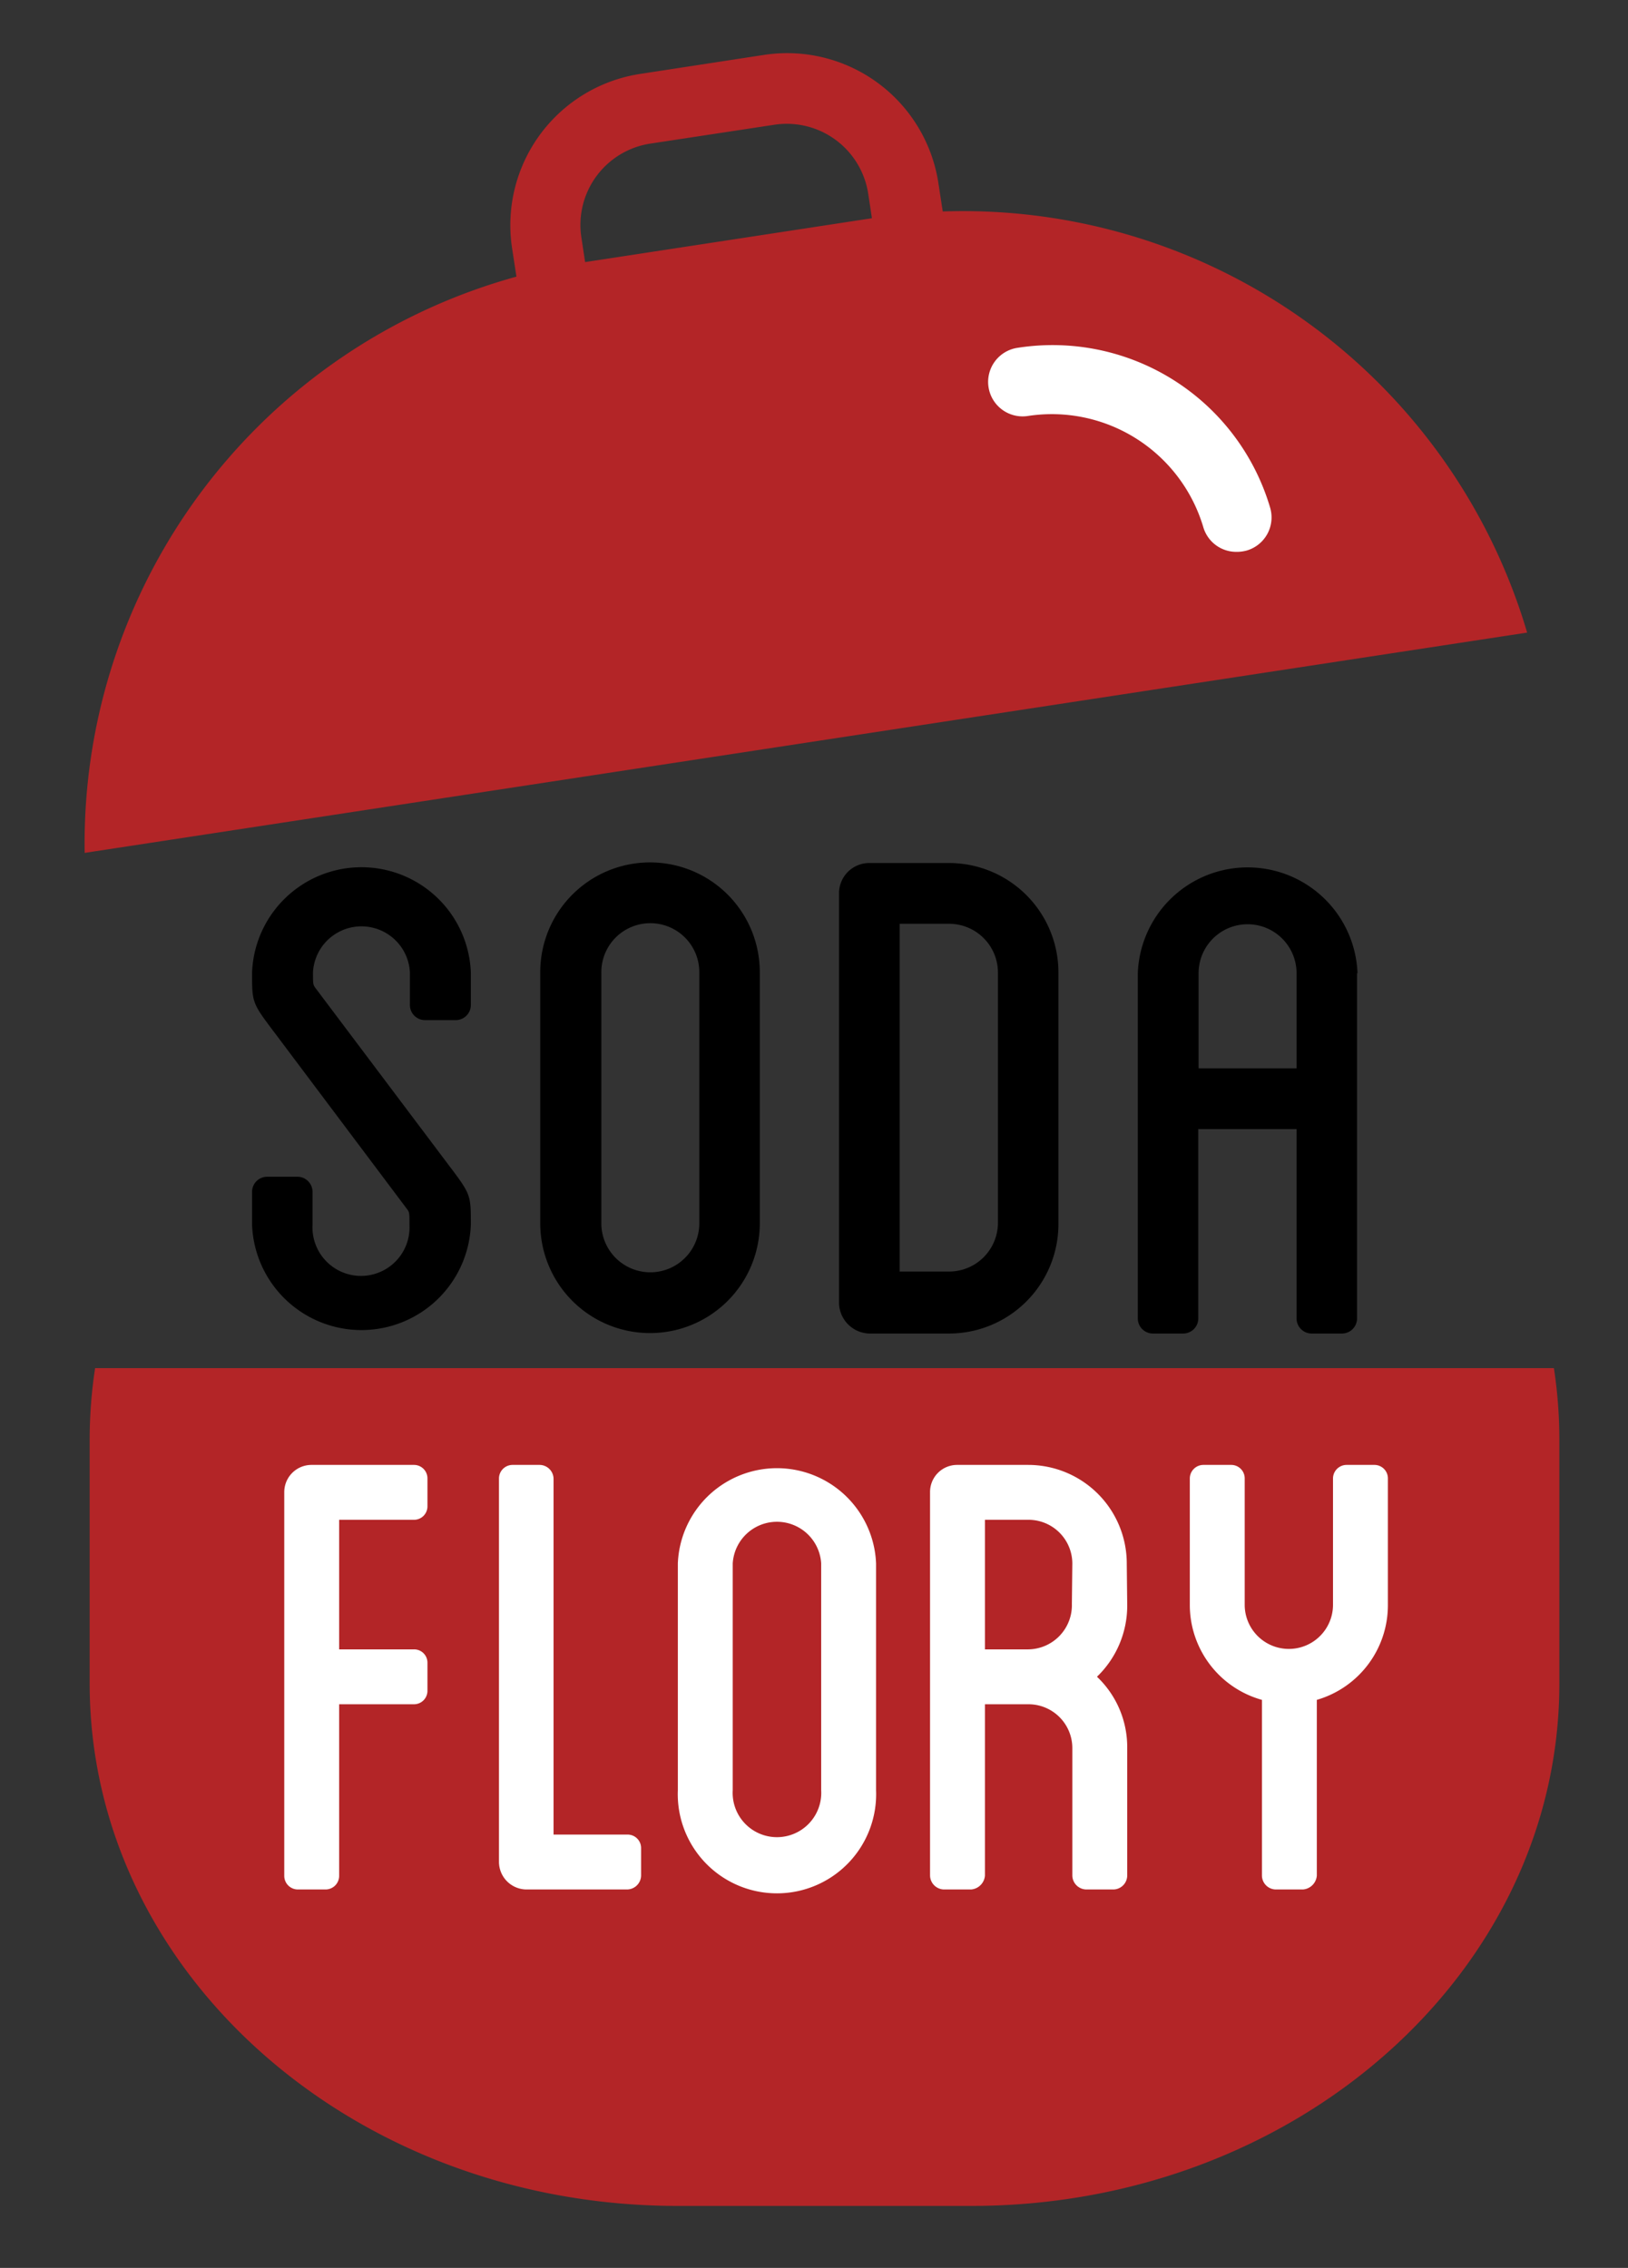 <?xml version="1.0" encoding="UTF-8"?> <svg xmlns="http://www.w3.org/2000/svg" id="Capa_1" data-name="Capa 1" viewBox="0 0 107.67 150"><rect x="0" y="0" width="107.67" height="150" fill="#333333" stroke="none"/><defs><style>.cls-1{fill:#b32527;}.cls-2{fill:#fff;}</style></defs><path class="cls-1" d="M6.29,90.49a31.3,31.3,0,0,0-.36,4.67v16.19c0,19.08,17.4,34.55,38.88,34.55H64.25c21.47,0,38.88-15.47,38.88-34.55V95.16a31.3,31.3,0,0,0-.36-4.67Z"></path><path class="cls-1" d="M54.3,28.25,46.09,29.5A10.12,10.12,0,0,1,34.57,21l-.71-4.63A10.12,10.12,0,0,1,42.33,4.89l8.21-1.26A10.12,10.12,0,0,1,62.06,12.1l.71,4.63A10.12,10.12,0,0,1,54.3,28.25ZM43,9.5a5.44,5.44,0,0,0-4.55,6.2l.7,4.63a5.46,5.46,0,0,0,6.21,4.56l8.21-1.25a5.45,5.45,0,0,0,4.55-6.21l-.7-4.62a5.45,5.45,0,0,0-6.2-4.56Z"></path><path class="cls-1" d="M5.6,56.41,101,41.84A38.9,38.9,0,0,0,57.82,14.41L38.6,17.35A38.88,38.88,0,0,0,5.6,56.41Z"></path><path class="cls-2" d="M81.77,36.5a2.27,2.27,0,0,1-2.19-1.64A10.45,10.45,0,0,0,68,27.51,2.28,2.28,0,1,1,67.33,23,15,15,0,0,1,84,33.57a2.28,2.28,0,0,1-1.54,2.84A2.48,2.48,0,0,1,81.77,36.5Z"></path><path d="M27.11,66.44V64.3a3.21,3.21,0,0,0-6.41,0c0,.82,0,.82.18,1.07L29.63,77c1.51,2,1.51,2,1.51,4a7.24,7.24,0,0,1-14.47,0V78.83a1,1,0,0,1,1-1h2a1,1,0,0,1,1,1V81a3.21,3.21,0,1,0,6.41,0c0-.82,0-.82-.19-1.07L18.18,68.33c-1.51-2-1.51-2-1.51-4a7.24,7.24,0,0,1,14.47,0v2.14a1,1,0,0,1-1,1h-2A1,1,0,0,1,27.11,66.44Z"></path><path d="M50.25,64.3V80.91a7.26,7.26,0,1,1-14.52,0V64.3a7.26,7.26,0,0,1,14.52,0Zm-4,0a3.24,3.24,0,0,0-6.48,0V80.91a3.24,3.24,0,1,0,6.48,0Z"></path><path d="M70,64.37V80.91a7.24,7.24,0,0,1-7.23,7.29H57.49a2.06,2.06,0,0,1-2-2V59.08a2,2,0,0,1,2-2h5.28A7.24,7.24,0,0,1,70,64.37Zm-4,0a3.23,3.23,0,0,0-3.21-3.27H59.5v23h3.27A3.23,3.23,0,0,0,66,80.91Z"></path><path d="M89.75,64.37V87.2a1,1,0,0,1-1,1h-2a1,1,0,0,1-1-1V74.68H79.25V87.2a1,1,0,0,1-1,1h-2a1,1,0,0,1-1-1V64.37a7.27,7.27,0,0,1,14.53,0Zm-4,0a3.24,3.24,0,0,0-6.48,0v6.29h6.48Z"></path><path class="cls-2" d="M22.43,100.52v8.57h4.94a.88.88,0,0,1,.9.9v1.82a.89.89,0,0,1-.9.91H22.43v11.34a.9.9,0,0,1-.91.91H19.71a.9.9,0,0,1-.91-.91V98.71a1.8,1.8,0,0,1,1.82-1.82h6.75a.89.89,0,0,1,.9.91v1.81a.89.89,0,0,1-.9.91Z"></path><path class="cls-2" d="M42.4,122.24v1.82a.94.94,0,0,1-.91.91H34.8A1.83,1.83,0,0,1,33,123.15V97.8a.9.9,0,0,1,.91-.91H35.7a.93.93,0,0,1,.91.91v23.54h4.88A.89.89,0,0,1,42.4,122.24Z"></path><path class="cls-2" d="M57.94,103.41v15a6.56,6.56,0,1,1-13.11,0v-15a6.56,6.56,0,0,1,13.11,0Zm-3.63,0a2.93,2.93,0,0,0-5.85,0v15a2.93,2.93,0,1,0,5.85,0Z"></path><path class="cls-2" d="M74.55,106.14a6.52,6.52,0,0,1-2,4.76,6.41,6.41,0,0,1,2,4.71v8.45a.93.93,0,0,1-.9.91H71.83a.94.94,0,0,1-.91-.91v-8.45A2.9,2.9,0,0,0,68,112.72H65.14v11.34a1,1,0,0,1-.91.91H62.42a.94.94,0,0,1-.91-.91V98.71a1.79,1.79,0,0,1,1.81-1.82H68a6.52,6.52,0,0,1,6.52,6.52Zm-3.63-2.73A2.9,2.9,0,0,0,68,100.52H65.14v8.57H68a2.92,2.92,0,0,0,2.89-3Z"></path><path class="cls-2" d="M91.79,97.8v8.34a6.52,6.52,0,0,1-4.7,6.29v11.63a1,1,0,0,1-.91.91H84.36a.93.93,0,0,1-.9-.91V112.43a6.52,6.52,0,0,1-4.77-6.29V97.8a.9.9,0,0,1,.91-.91h1.82a.89.89,0,0,1,.9.91v8.34a2.92,2.92,0,1,0,5.84,0V97.8a.9.9,0,0,1,.91-.91h1.82A.89.89,0,0,1,91.79,97.8Z"></path></svg> 